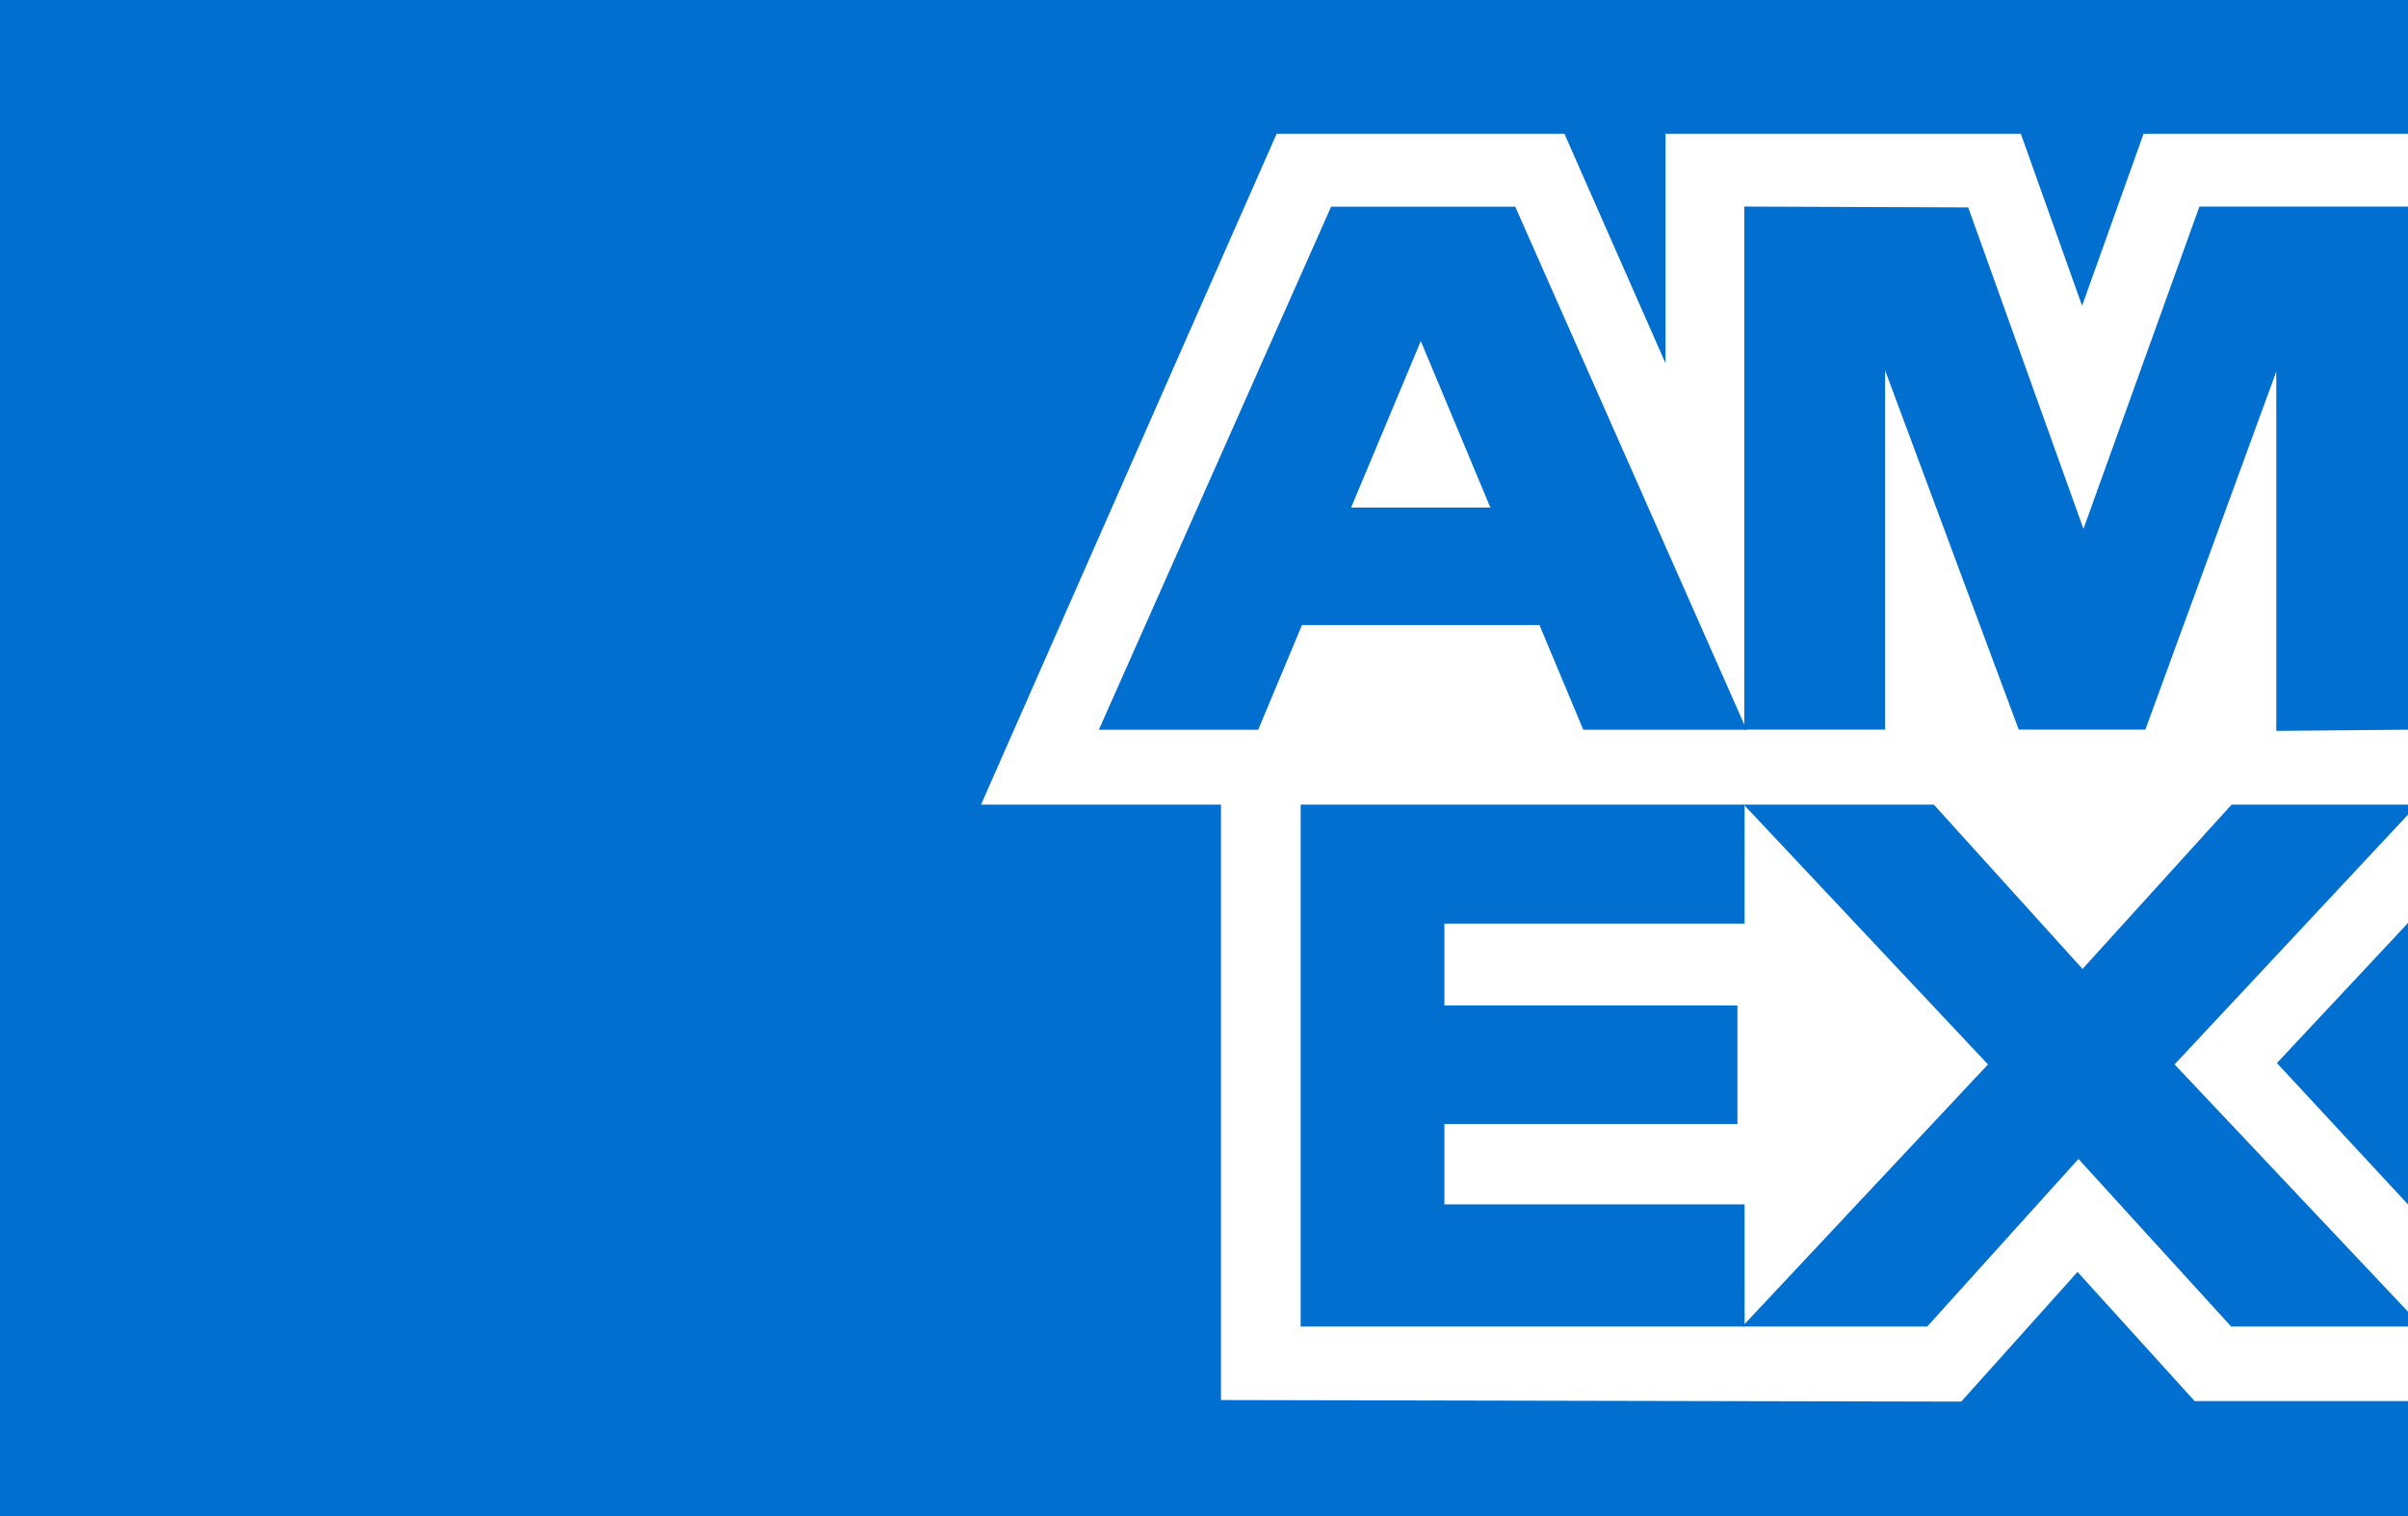 <svg width="108" height="68" viewBox="0 0 108 68" fill="none" xmlns="http://www.w3.org/2000/svg">
<rect x="0" y="0" width="108" height="68" fill="#333333" stroke="none"/>
<g clip-path="url(#clip0_1419_98)">
<rect width="108" height="68" fill="#016FD0"/>
<path fill-rule="evenodd" clip-rule="evenodd" d="M54.762 62.796V32.707L108.311 32.754V41.067L102.121 47.681L108.311 54.357V62.843H98.431L93.178 57.049L87.963 62.866L54.762 62.796Z" fill="white"/>
<path fill-rule="evenodd" clip-rule="evenodd" d="M58.335 59.498V36.019H78.246V41.426H64.782V45.097H77.924V50.415H64.782V54.021H78.246V59.498H58.335Z" fill="#016FD0"/>
<path fill-rule="evenodd" clip-rule="evenodd" d="M78.143 59.498L89.162 47.742L78.143 36.019H86.671L93.402 43.46L100.152 36.019H108.311V36.206L97.531 47.742L108.311 59.162V59.498H100.068L93.22 51.983L86.437 59.498H78.143Z" fill="#016FD0"/>
<path fill-rule="evenodd" clip-rule="evenodd" d="M57.258 6H70.166L74.7 16.296V6H90.636L93.383 13.716L96.14 6H108.311V36.089H44L57.258 6Z" fill="white"/>
<path fill-rule="evenodd" clip-rule="evenodd" d="M59.702 9.27L49.285 32.73H56.432L58.396 28.033H69.046L71.01 32.73H78.334L67.959 9.27H59.707H59.702ZM60.598 22.766L63.724 15.297L66.844 22.766H60.598Z" fill="#016FD0"/>
<path fill-rule="evenodd" clip-rule="evenodd" d="M78.232 32.726V9.265L88.275 9.303L93.444 23.722L98.645 9.265H108.311V32.726L102.093 32.782V16.664L96.22 32.726H90.542L84.548 16.613V32.726H78.232Z" fill="#016FD0"/>
</g>
<defs>
<clipPath id="clip0_1419_98">
<rect width="108" height="68" fill="white"/>
</clipPath>
</defs>
</svg>
